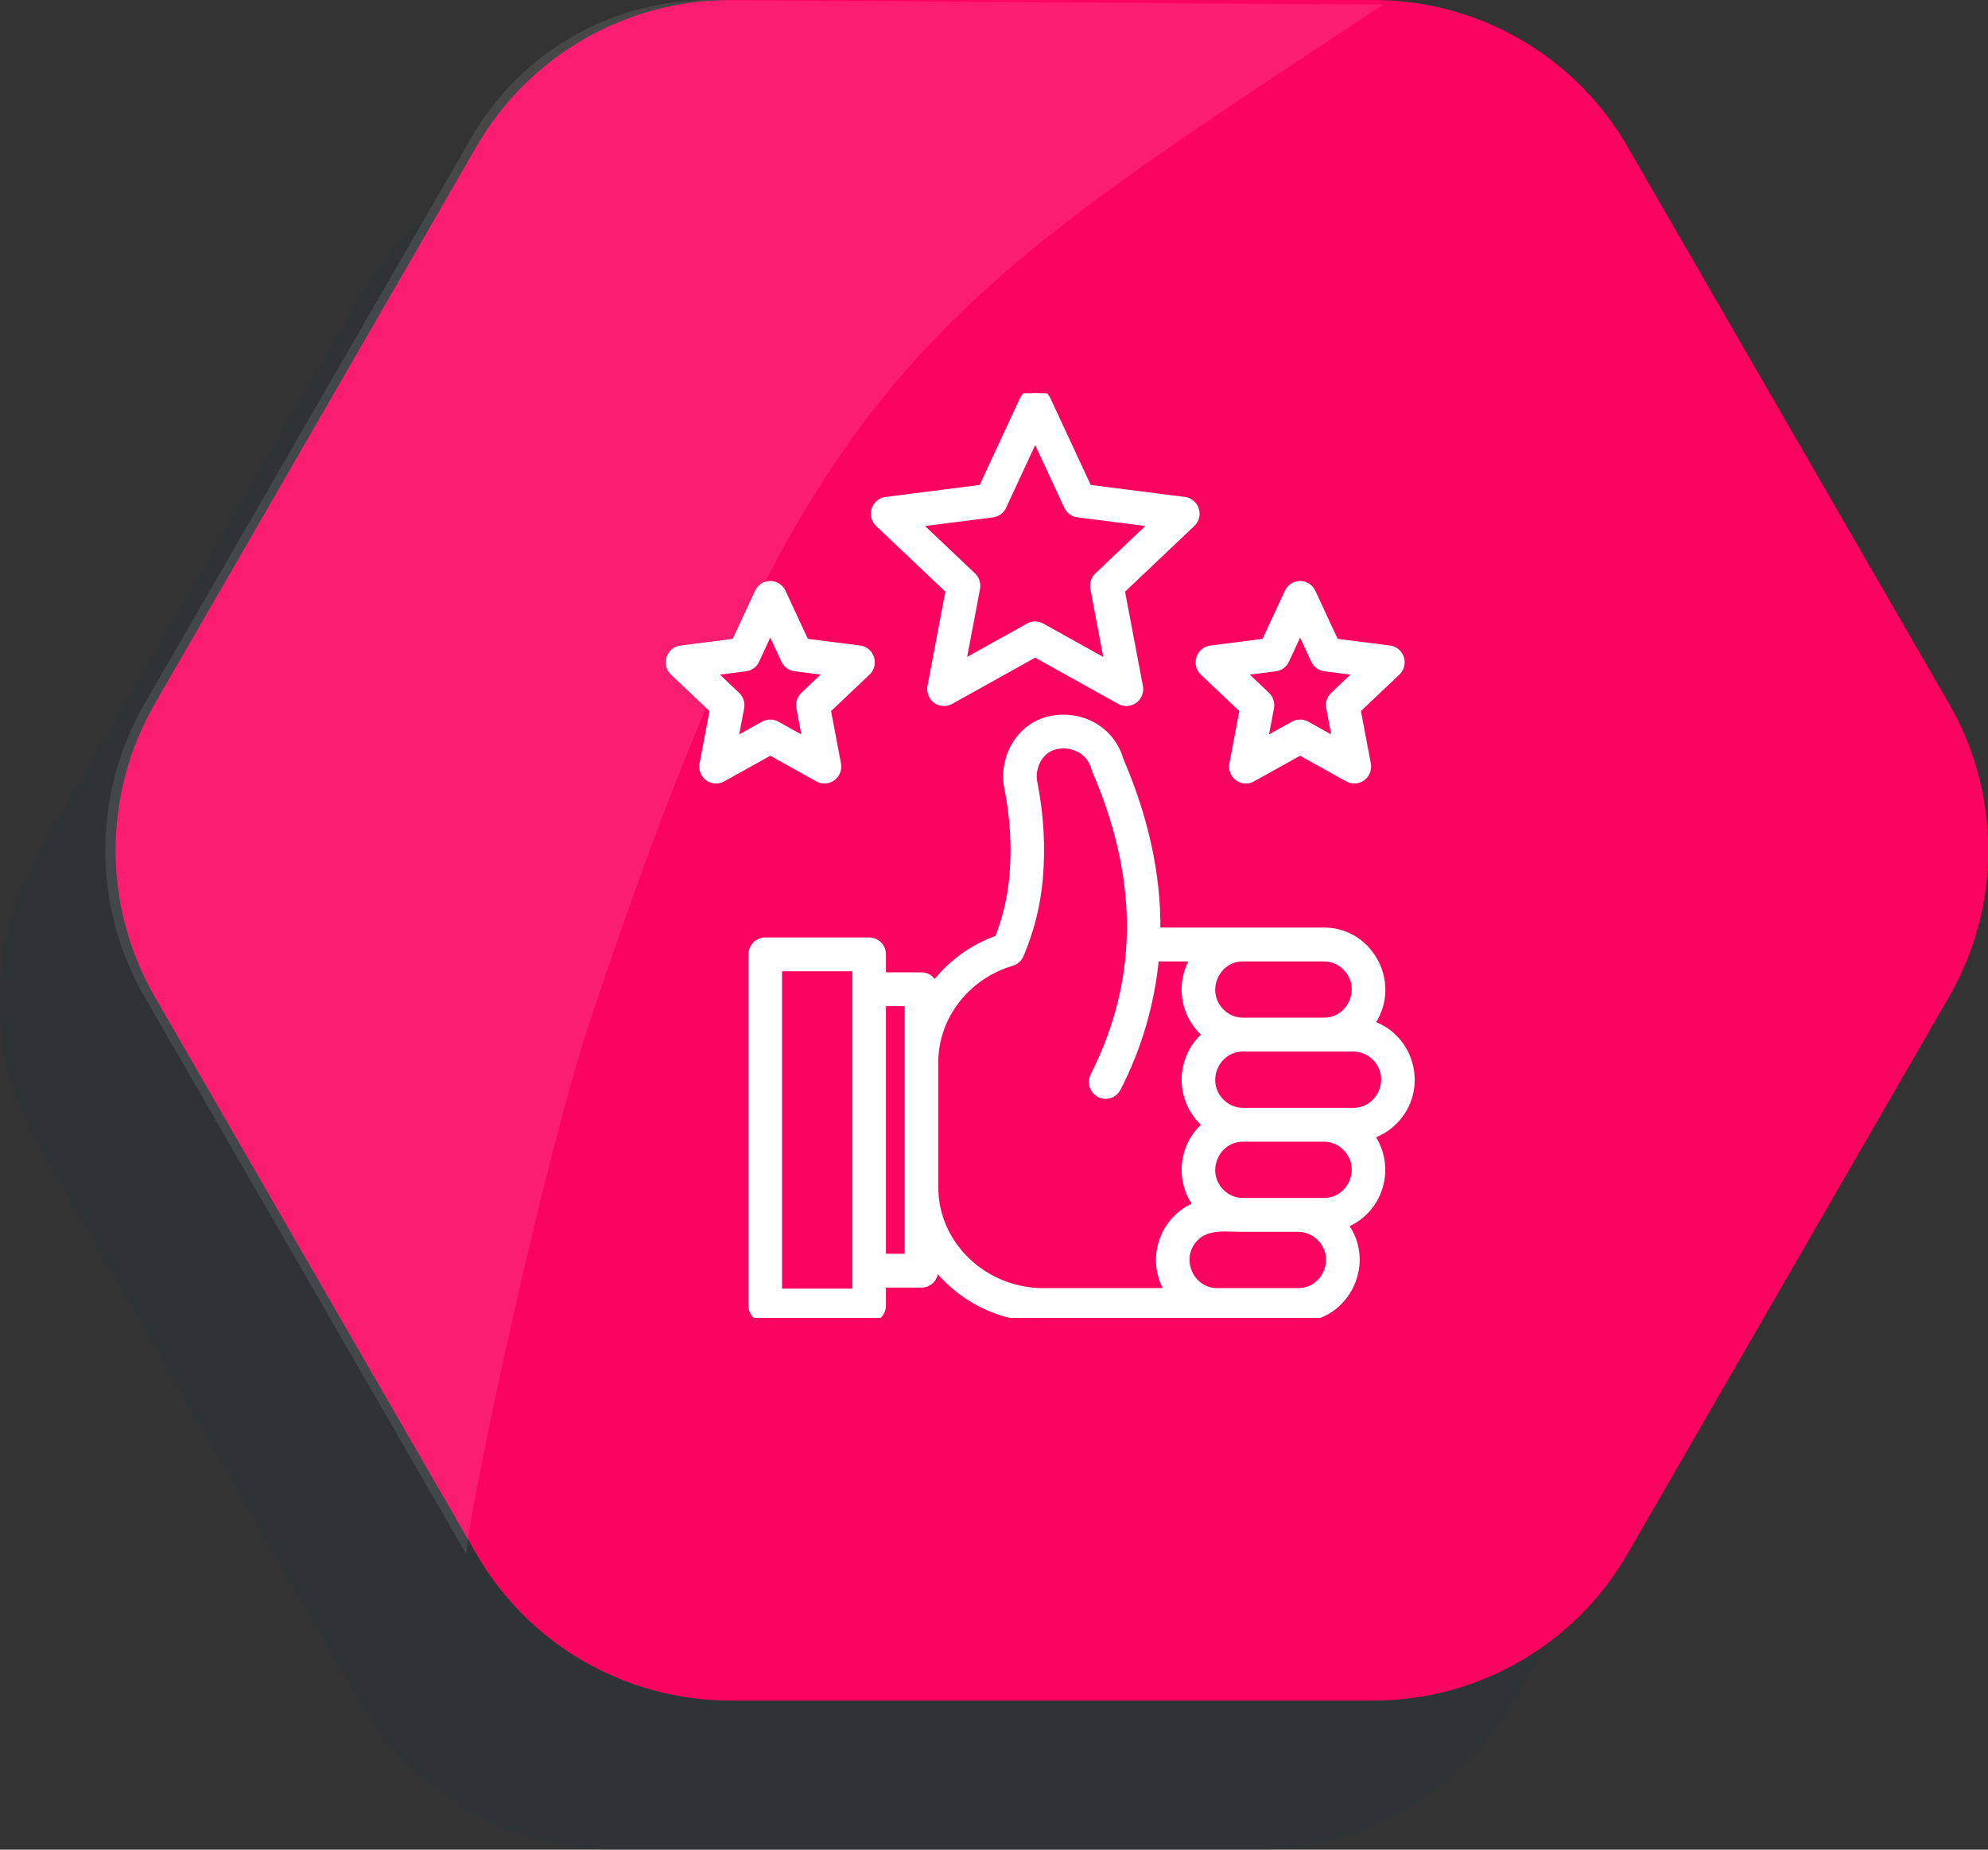 <svg xmlns="http://www.w3.org/2000/svg" width="86" height="80" viewBox="0 0 86 80" fill="none"><rect x="0" y="0" width="86" height="80" fill="#333333" stroke="none"/><path opacity="0.1" d="M54.414 6.446H26.593C22.062 6.446 17.876 8.863 15.61 12.786L1.698 36.883C-0.566 40.807 -0.566 45.64 1.698 49.565L15.61 73.66C17.874 77.585 22.062 80 26.593 80H54.416C58.947 80 63.133 77.582 65.4 73.66L79.311 49.565C81.576 45.64 81.576 40.807 79.311 36.883L65.4 12.788C63.135 8.863 58.947 6.448 54.416 6.448L54.414 6.446Z" fill="#04364D"></path><path d="M59.416 0H31.593C27.062 0 22.876 2.417 20.61 6.34L6.698 30.435C4.434 34.36 4.434 39.192 6.698 43.117L20.61 67.212C22.874 71.137 27.062 73.552 31.593 73.552H59.416C63.947 73.552 68.133 71.135 70.4 67.212L84.311 43.117C86.576 39.192 86.576 34.36 84.311 30.435L70.4 6.34C68.135 2.415 63.947 0 59.416 0Z" fill="#FB0460"></path><path opacity="0.1" d="M6.253 30.437C3.989 34.362 3.989 39.194 6.253 43.119L20.165 67.214C20.374 64.721 23.624 49.867 25.48 44.297C34.984 15.786 40.033 13.319 59.829 0.201L30.691 0C26.444 0 22.52 2.266 20.395 5.943L6.255 30.435L6.253 30.437Z" fill="white"></path><g clip-path="url(#clip0_379_5112)"><g clip-path="url(#clip1_379_5112)"><mask id="path-4-outside-1_379_5112" maskUnits="userSpaceOnUse" x="28" y="16" width="34" height="42" fill="black"><rect fill="white" x="28" y="16" width="34" height="42"></rect><path fill-rule="evenodd" clip-rule="evenodd" d="M56.906 28.533L56.242 27.104L55.596 28.492C55.563 28.584 55.505 28.665 55.429 28.726C55.353 28.786 55.262 28.825 55.166 28.836L53.621 29.033L54.743 30.097C54.813 30.158 54.865 30.236 54.895 30.324C54.925 30.412 54.932 30.507 54.915 30.598L54.622 32.147L55.983 31.389C56.061 31.345 56.149 31.321 56.239 31.32C56.328 31.32 56.416 31.343 56.495 31.386L57.861 32.147L57.569 30.598C57.552 30.51 57.557 30.419 57.585 30.334C57.612 30.249 57.66 30.173 57.725 30.111L58.862 29.033L57.317 28.834C57.228 28.823 57.144 28.79 57.072 28.737C57 28.684 56.943 28.614 56.905 28.533H56.906ZM56.717 25.633L57.732 27.816L60.102 28.117C60.205 28.13 60.301 28.172 60.379 28.239C60.458 28.307 60.515 28.396 60.544 28.496C60.573 28.596 60.573 28.702 60.542 28.801C60.512 28.901 60.454 28.989 60.374 29.055L58.656 30.685L59.105 33.058C59.123 33.157 59.114 33.259 59.077 33.352C59.04 33.446 58.978 33.527 58.897 33.587C58.817 33.646 58.721 33.681 58.622 33.687C58.522 33.694 58.423 33.671 58.336 33.623L56.242 32.458L54.148 33.623C54.06 33.671 53.961 33.693 53.862 33.687C53.762 33.68 53.667 33.645 53.586 33.586C53.506 33.527 53.443 33.446 53.407 33.352C53.37 33.258 53.36 33.156 53.379 33.057L53.828 30.685L52.085 29.033C52.012 28.963 51.961 28.875 51.936 28.777C51.912 28.679 51.915 28.576 51.946 28.481C51.977 28.385 52.035 28.3 52.112 28.236C52.189 28.172 52.282 28.131 52.381 28.119L54.751 27.816L55.767 25.633C55.809 25.541 55.876 25.464 55.96 25.41C56.044 25.356 56.142 25.328 56.242 25.328C56.342 25.328 56.439 25.356 56.523 25.41C56.607 25.464 56.675 25.541 56.717 25.633H56.717ZM33.985 28.533L33.321 27.104L32.676 28.492C32.643 28.584 32.585 28.665 32.509 28.726C32.433 28.786 32.342 28.825 32.246 28.836L30.701 29.033L31.823 30.097C31.893 30.158 31.945 30.236 31.975 30.324C32.005 30.412 32.012 30.507 31.995 30.598L31.701 32.147L33.063 31.389C33.141 31.344 33.229 31.321 33.319 31.32C33.408 31.32 33.496 31.342 33.575 31.386L34.941 32.147L34.649 30.598C34.632 30.51 34.638 30.419 34.665 30.334C34.692 30.249 34.74 30.172 34.805 30.111L35.942 29.032L34.397 28.834C34.309 28.823 34.225 28.79 34.153 28.737C34.081 28.685 34.023 28.614 33.985 28.533ZM33.797 25.633L34.812 27.816L37.182 28.117C37.284 28.13 37.381 28.172 37.459 28.239C37.538 28.307 37.595 28.396 37.624 28.496C37.653 28.596 37.652 28.702 37.622 28.801C37.592 28.901 37.533 28.989 37.454 29.055L35.735 30.685L36.184 33.058C36.203 33.157 36.193 33.259 36.156 33.352C36.12 33.446 36.057 33.527 35.977 33.586C35.896 33.646 35.8 33.681 35.701 33.687C35.602 33.694 35.502 33.671 35.415 33.623L33.322 32.458L31.228 33.623C31.14 33.672 31.041 33.694 30.942 33.687C30.842 33.681 30.747 33.646 30.666 33.587C30.585 33.527 30.523 33.446 30.486 33.352C30.45 33.259 30.44 33.157 30.459 33.057L30.908 30.685L29.165 29.033C29.092 28.963 29.041 28.875 29.016 28.777C28.992 28.679 28.995 28.576 29.026 28.481C29.057 28.385 29.115 28.3 29.192 28.236C29.268 28.172 29.362 28.131 29.461 28.119L31.831 27.816L32.846 25.633C32.889 25.541 32.956 25.464 33.04 25.41C33.124 25.356 33.222 25.328 33.322 25.328C33.421 25.328 33.519 25.356 33.603 25.41C33.687 25.464 33.754 25.541 33.797 25.633H33.797ZM46.222 21.875L44.782 18.776L43.36 21.835C43.326 21.927 43.269 22.007 43.193 22.068C43.117 22.129 43.026 22.167 42.93 22.179L39.573 22.605L42.027 24.932C42.096 24.994 42.149 25.072 42.179 25.16C42.209 25.248 42.216 25.342 42.199 25.434L41.562 28.795L44.523 27.147C44.601 27.102 44.689 27.079 44.779 27.078C44.868 27.078 44.956 27.101 45.035 27.144L48.001 28.795L47.365 25.433C47.348 25.346 47.354 25.255 47.381 25.17C47.408 25.085 47.456 25.008 47.521 24.947L49.99 22.605L46.633 22.177C46.545 22.166 46.461 22.133 46.389 22.08C46.317 22.027 46.26 21.956 46.222 21.875V21.875ZM45.257 17.305C45.214 17.214 45.147 17.137 45.063 17.083C44.979 17.029 44.881 17 44.782 17C44.682 17 44.584 17.029 44.5 17.083C44.416 17.137 44.349 17.214 44.306 17.305L42.515 21.159L38.333 21.692C38.234 21.704 38.141 21.745 38.064 21.809C37.987 21.873 37.929 21.958 37.898 22.053C37.867 22.149 37.864 22.252 37.888 22.35C37.913 22.448 37.964 22.536 38.037 22.605L41.112 25.521L40.319 29.706C40.301 29.805 40.311 29.907 40.347 30.001C40.384 30.095 40.446 30.176 40.527 30.235C40.608 30.294 40.703 30.329 40.803 30.336C40.902 30.342 41.001 30.32 41.089 30.272L44.782 28.216L48.475 30.272C48.563 30.32 48.662 30.342 48.761 30.336C48.861 30.329 48.956 30.294 49.037 30.235C49.118 30.176 49.18 30.095 49.217 30.001C49.253 29.907 49.263 29.805 49.245 29.706L48.452 25.521L51.503 22.629C51.582 22.563 51.64 22.474 51.671 22.375C51.701 22.275 51.702 22.169 51.672 22.069C51.644 21.969 51.586 21.88 51.508 21.813C51.429 21.746 51.333 21.703 51.23 21.691L47.048 21.159L45.257 17.305ZM58.545 45.281H53.772C52.543 45.281 51.891 46.798 52.782 47.699C52.912 47.83 53.066 47.935 53.236 48.007C53.406 48.078 53.588 48.115 53.772 48.115H58.545C59.773 48.115 60.426 46.599 59.534 45.698C59.405 45.566 59.251 45.461 59.081 45.39C58.911 45.318 58.729 45.281 58.545 45.281ZM53.772 44.216H57.272C58.501 44.216 59.153 42.7 58.261 41.799C58.132 41.667 57.978 41.562 57.808 41.491C57.638 41.419 57.456 41.382 57.272 41.382H53.772C52.543 41.382 51.891 42.899 52.782 43.8C52.912 43.931 53.066 44.036 53.236 44.108C53.406 44.179 53.588 44.216 53.772 44.216ZM53.772 49.18C52.543 49.18 51.891 50.697 52.782 51.598C52.912 51.729 53.066 51.834 53.236 51.906C53.406 51.977 53.588 52.014 53.772 52.014H57.272C58.501 52.014 59.153 50.498 58.261 49.597C58.132 49.465 57.978 49.36 57.808 49.289C57.638 49.217 57.456 49.18 57.272 49.18H53.772ZM51.671 53.496C50.78 54.396 51.432 55.913 52.66 55.913H56.161C57.389 55.913 58.042 54.397 57.15 53.496C57.021 53.364 56.867 53.259 56.697 53.188C56.527 53.116 56.345 53.079 56.161 53.079H53.772C53.053 53.079 52.222 52.939 51.671 53.496ZM43.738 41.584C41.814 42.16 40.389 43.899 40.389 45.958V51.337C40.389 53.905 42.576 55.913 45.136 55.913H50.648C50.431 55.599 50.29 55.237 50.234 54.858C50.179 54.479 50.211 54.092 50.329 53.727C50.446 53.363 50.645 53.031 50.911 52.757C51.177 52.484 51.501 52.276 51.86 52.151C51.656 51.895 51.504 51.602 51.414 51.286C51.323 50.971 51.296 50.641 51.333 50.315C51.369 49.989 51.47 49.674 51.628 49.388C51.787 49.102 52 48.85 52.255 48.648C51.963 48.416 51.727 48.12 51.564 47.782C51.402 47.444 51.317 47.074 51.317 46.698C51.317 46.322 51.402 45.952 51.564 45.614C51.727 45.276 51.963 44.98 52.255 44.749C51.762 44.358 51.436 43.792 51.343 43.165C51.251 42.539 51.399 41.901 51.758 41.382H49.941C49.761 43.356 49.203 45.275 48.298 47.034C48.267 47.096 48.224 47.152 48.172 47.198C48.119 47.244 48.059 47.279 47.993 47.3C47.927 47.322 47.858 47.331 47.788 47.325C47.719 47.32 47.652 47.301 47.59 47.269C47.529 47.237 47.474 47.193 47.429 47.14C47.384 47.086 47.35 47.024 47.329 46.958C47.308 46.891 47.301 46.821 47.307 46.751C47.313 46.681 47.332 46.613 47.364 46.551C49.563 42.204 49.37 37.776 47.43 33.282C47.419 33.258 47.41 33.232 47.404 33.207C47.192 32.407 46.365 32.018 45.597 32.226C44.871 32.423 44.516 33.269 44.694 33.942C44.701 33.968 44.706 33.996 44.708 34.023C44.956 35.331 45.025 36.668 44.913 37.995C44.813 39.128 44.535 40.238 44.09 41.282C44.058 41.356 44.009 41.422 43.949 41.474C43.888 41.527 43.816 41.564 43.738 41.584L43.738 41.584ZM38.126 54.426H39.336V43.319H38.126V54.426ZM37.599 57H33.104C32.964 57 32.83 56.944 32.731 56.844C32.633 56.744 32.577 56.609 32.577 56.467V41.277C32.577 41.136 32.633 41.001 32.731 40.901C32.83 40.801 32.964 40.745 33.104 40.745H37.599C37.739 40.745 37.873 40.801 37.972 40.901C38.071 41.001 38.126 41.136 38.126 41.277V42.254H39.863C39.993 42.254 40.119 42.303 40.216 42.391C40.312 42.479 40.373 42.601 40.387 42.732C41.095 41.757 42.084 41.026 43.218 40.638C43.566 39.761 43.785 38.837 43.868 37.895C43.974 36.626 43.9 35.348 43.65 34.1C43.387 32.857 44.105 31.46 45.44 31.171C46.73 30.892 48.042 31.587 48.41 32.898C49.422 35.247 50.039 37.743 49.997 40.317H57.272C59.292 40.317 60.463 42.678 59.217 44.311C60.995 44.825 61.617 47.099 60.279 48.451C59.984 48.75 59.618 48.968 59.217 49.085C59.454 49.397 59.614 49.761 59.685 50.148C59.755 50.534 59.734 50.933 59.622 51.309C59.511 51.686 59.312 52.031 59.043 52.315C58.773 52.599 58.441 52.814 58.074 52.942C59.37 54.568 58.205 56.978 56.162 56.978H45.137C44.214 56.981 43.303 56.765 42.478 56.346C41.654 55.927 40.938 55.318 40.389 54.568V54.958C40.389 55.099 40.334 55.234 40.235 55.334C40.136 55.434 40.002 55.49 39.863 55.49H38.126V56.468C38.126 56.609 38.071 56.744 37.972 56.844C37.873 56.944 37.739 57 37.599 57V57ZM33.631 55.935H37.073V41.809H33.631V55.935Z"></path></mask><path fill-rule="evenodd" clip-rule="evenodd" d="M56.906 28.533L56.242 27.104L55.596 28.492C55.563 28.584 55.505 28.665 55.429 28.726C55.353 28.786 55.262 28.825 55.166 28.836L53.621 29.033L54.743 30.097C54.813 30.158 54.865 30.236 54.895 30.324C54.925 30.412 54.932 30.507 54.915 30.598L54.622 32.147L55.983 31.389C56.061 31.345 56.149 31.321 56.239 31.32C56.328 31.32 56.416 31.343 56.495 31.386L57.861 32.147L57.569 30.598C57.552 30.51 57.557 30.419 57.585 30.334C57.612 30.249 57.66 30.173 57.725 30.111L58.862 29.033L57.317 28.834C57.228 28.823 57.144 28.79 57.072 28.737C57 28.684 56.943 28.614 56.905 28.533H56.906ZM56.717 25.633L57.732 27.816L60.102 28.117C60.205 28.13 60.301 28.172 60.379 28.239C60.458 28.307 60.515 28.396 60.544 28.496C60.573 28.596 60.573 28.702 60.542 28.801C60.512 28.901 60.454 28.989 60.374 29.055L58.656 30.685L59.105 33.058C59.123 33.157 59.114 33.259 59.077 33.352C59.04 33.446 58.978 33.527 58.897 33.587C58.817 33.646 58.721 33.681 58.622 33.687C58.522 33.694 58.423 33.671 58.336 33.623L56.242 32.458L54.148 33.623C54.06 33.671 53.961 33.693 53.862 33.687C53.762 33.68 53.667 33.645 53.586 33.586C53.506 33.527 53.443 33.446 53.407 33.352C53.37 33.258 53.36 33.156 53.379 33.057L53.828 30.685L52.085 29.033C52.012 28.963 51.961 28.875 51.936 28.777C51.912 28.679 51.915 28.576 51.946 28.481C51.977 28.385 52.035 28.3 52.112 28.236C52.189 28.172 52.282 28.131 52.381 28.119L54.751 27.816L55.767 25.633C55.809 25.541 55.876 25.464 55.96 25.41C56.044 25.356 56.142 25.328 56.242 25.328C56.342 25.328 56.439 25.356 56.523 25.41C56.607 25.464 56.675 25.541 56.717 25.633H56.717ZM33.985 28.533L33.321 27.104L32.676 28.492C32.643 28.584 32.585 28.665 32.509 28.726C32.433 28.786 32.342 28.825 32.246 28.836L30.701 29.033L31.823 30.097C31.893 30.158 31.945 30.236 31.975 30.324C32.005 30.412 32.012 30.507 31.995 30.598L31.701 32.147L33.063 31.389C33.141 31.344 33.229 31.321 33.319 31.32C33.408 31.32 33.496 31.342 33.575 31.386L34.941 32.147L34.649 30.598C34.632 30.51 34.638 30.419 34.665 30.334C34.692 30.249 34.74 30.172 34.805 30.111L35.942 29.032L34.397 28.834C34.309 28.823 34.225 28.79 34.153 28.737C34.081 28.685 34.023 28.614 33.985 28.533ZM33.797 25.633L34.812 27.816L37.182 28.117C37.284 28.13 37.381 28.172 37.459 28.239C37.538 28.307 37.595 28.396 37.624 28.496C37.653 28.596 37.652 28.702 37.622 28.801C37.592 28.901 37.533 28.989 37.454 29.055L35.735 30.685L36.184 33.058C36.203 33.157 36.193 33.259 36.156 33.352C36.12 33.446 36.057 33.527 35.977 33.586C35.896 33.646 35.8 33.681 35.701 33.687C35.602 33.694 35.502 33.671 35.415 33.623L33.322 32.458L31.228 33.623C31.14 33.672 31.041 33.694 30.942 33.687C30.842 33.681 30.747 33.646 30.666 33.587C30.585 33.527 30.523 33.446 30.486 33.352C30.45 33.259 30.44 33.157 30.459 33.057L30.908 30.685L29.165 29.033C29.092 28.963 29.041 28.875 29.016 28.777C28.992 28.679 28.995 28.576 29.026 28.481C29.057 28.385 29.115 28.3 29.192 28.236C29.268 28.172 29.362 28.131 29.461 28.119L31.831 27.816L32.846 25.633C32.889 25.541 32.956 25.464 33.04 25.41C33.124 25.356 33.222 25.328 33.322 25.328C33.421 25.328 33.519 25.356 33.603 25.41C33.687 25.464 33.754 25.541 33.797 25.633H33.797ZM46.222 21.875L44.782 18.776L43.36 21.835C43.326 21.927 43.269 22.007 43.193 22.068C43.117 22.129 43.026 22.167 42.93 22.179L39.573 22.605L42.027 24.932C42.096 24.994 42.149 25.072 42.179 25.16C42.209 25.248 42.216 25.342 42.199 25.434L41.562 28.795L44.523 27.147C44.601 27.102 44.689 27.079 44.779 27.078C44.868 27.078 44.956 27.101 45.035 27.144L48.001 28.795L47.365 25.433C47.348 25.346 47.354 25.255 47.381 25.17C47.408 25.085 47.456 25.008 47.521 24.947L49.99 22.605L46.633 22.177C46.545 22.166 46.461 22.133 46.389 22.08C46.317 22.027 46.26 21.956 46.222 21.875V21.875ZM45.257 17.305C45.214 17.214 45.147 17.137 45.063 17.083C44.979 17.029 44.881 17 44.782 17C44.682 17 44.584 17.029 44.5 17.083C44.416 17.137 44.349 17.214 44.306 17.305L42.515 21.159L38.333 21.692C38.234 21.704 38.141 21.745 38.064 21.809C37.987 21.873 37.929 21.958 37.898 22.053C37.867 22.149 37.864 22.252 37.888 22.35C37.913 22.448 37.964 22.536 38.037 22.605L41.112 25.521L40.319 29.706C40.301 29.805 40.311 29.907 40.347 30.001C40.384 30.095 40.446 30.176 40.527 30.235C40.608 30.294 40.703 30.329 40.803 30.336C40.902 30.342 41.001 30.32 41.089 30.272L44.782 28.216L48.475 30.272C48.563 30.32 48.662 30.342 48.761 30.336C48.861 30.329 48.956 30.294 49.037 30.235C49.118 30.176 49.18 30.095 49.217 30.001C49.253 29.907 49.263 29.805 49.245 29.706L48.452 25.521L51.503 22.629C51.582 22.563 51.64 22.474 51.671 22.375C51.701 22.275 51.702 22.169 51.672 22.069C51.644 21.969 51.586 21.88 51.508 21.813C51.429 21.746 51.333 21.703 51.23 21.691L47.048 21.159L45.257 17.305ZM58.545 45.281H53.772C52.543 45.281 51.891 46.798 52.782 47.699C52.912 47.83 53.066 47.935 53.236 48.007C53.406 48.078 53.588 48.115 53.772 48.115H58.545C59.773 48.115 60.426 46.599 59.534 45.698C59.405 45.566 59.251 45.461 59.081 45.39C58.911 45.318 58.729 45.281 58.545 45.281ZM53.772 44.216H57.272C58.501 44.216 59.153 42.7 58.261 41.799C58.132 41.667 57.978 41.562 57.808 41.491C57.638 41.419 57.456 41.382 57.272 41.382H53.772C52.543 41.382 51.891 42.899 52.782 43.8C52.912 43.931 53.066 44.036 53.236 44.108C53.406 44.179 53.588 44.216 53.772 44.216ZM53.772 49.18C52.543 49.18 51.891 50.697 52.782 51.598C52.912 51.729 53.066 51.834 53.236 51.906C53.406 51.977 53.588 52.014 53.772 52.014H57.272C58.501 52.014 59.153 50.498 58.261 49.597C58.132 49.465 57.978 49.36 57.808 49.289C57.638 49.217 57.456 49.18 57.272 49.18H53.772ZM51.671 53.496C50.78 54.396 51.432 55.913 52.66 55.913H56.161C57.389 55.913 58.042 54.397 57.15 53.496C57.021 53.364 56.867 53.259 56.697 53.188C56.527 53.116 56.345 53.079 56.161 53.079H53.772C53.053 53.079 52.222 52.939 51.671 53.496ZM43.738 41.584C41.814 42.16 40.389 43.899 40.389 45.958V51.337C40.389 53.905 42.576 55.913 45.136 55.913H50.648C50.431 55.599 50.29 55.237 50.234 54.858C50.179 54.479 50.211 54.092 50.329 53.727C50.446 53.363 50.645 53.031 50.911 52.757C51.177 52.484 51.501 52.276 51.86 52.151C51.656 51.895 51.504 51.602 51.414 51.286C51.323 50.971 51.296 50.641 51.333 50.315C51.369 49.989 51.47 49.674 51.628 49.388C51.787 49.102 52 48.85 52.255 48.648C51.963 48.416 51.727 48.12 51.564 47.782C51.402 47.444 51.317 47.074 51.317 46.698C51.317 46.322 51.402 45.952 51.564 45.614C51.727 45.276 51.963 44.98 52.255 44.749C51.762 44.358 51.436 43.792 51.343 43.165C51.251 42.539 51.399 41.901 51.758 41.382H49.941C49.761 43.356 49.203 45.275 48.298 47.034C48.267 47.096 48.224 47.152 48.172 47.198C48.119 47.244 48.059 47.279 47.993 47.3C47.927 47.322 47.858 47.331 47.788 47.325C47.719 47.32 47.652 47.301 47.59 47.269C47.529 47.237 47.474 47.193 47.429 47.14C47.384 47.086 47.35 47.024 47.329 46.958C47.308 46.891 47.301 46.821 47.307 46.751C47.313 46.681 47.332 46.613 47.364 46.551C49.563 42.204 49.37 37.776 47.43 33.282C47.419 33.258 47.41 33.232 47.404 33.207C47.192 32.407 46.365 32.018 45.597 32.226C44.871 32.423 44.516 33.269 44.694 33.942C44.701 33.968 44.706 33.996 44.708 34.023C44.956 35.331 45.025 36.668 44.913 37.995C44.813 39.128 44.535 40.238 44.09 41.282C44.058 41.356 44.009 41.422 43.949 41.474C43.888 41.527 43.816 41.564 43.738 41.584L43.738 41.584ZM38.126 54.426H39.336V43.319H38.126V54.426ZM37.599 57H33.104C32.964 57 32.83 56.944 32.731 56.844C32.633 56.744 32.577 56.609 32.577 56.467V41.277C32.577 41.136 32.633 41.001 32.731 40.901C32.83 40.801 32.964 40.745 33.104 40.745H37.599C37.739 40.745 37.873 40.801 37.972 40.901C38.071 41.001 38.126 41.136 38.126 41.277V42.254H39.863C39.993 42.254 40.119 42.303 40.216 42.391C40.312 42.479 40.373 42.601 40.387 42.732C41.095 41.757 42.084 41.026 43.218 40.638C43.566 39.761 43.785 38.837 43.868 37.895C43.974 36.626 43.9 35.348 43.65 34.1C43.387 32.857 44.105 31.46 45.44 31.171C46.73 30.892 48.042 31.587 48.41 32.898C49.422 35.247 50.039 37.743 49.997 40.317H57.272C59.292 40.317 60.463 42.678 59.217 44.311C60.995 44.825 61.617 47.099 60.279 48.451C59.984 48.75 59.618 48.968 59.217 49.085C59.454 49.397 59.614 49.761 59.685 50.148C59.755 50.534 59.734 50.933 59.622 51.309C59.511 51.686 59.312 52.031 59.043 52.315C58.773 52.599 58.441 52.814 58.074 52.942C59.37 54.568 58.205 56.978 56.162 56.978H45.137C44.214 56.981 43.303 56.765 42.478 56.346C41.654 55.927 40.938 55.318 40.389 54.568V54.958C40.389 55.099 40.334 55.234 40.235 55.334C40.136 55.434 40.002 55.49 39.863 55.49H38.126V56.468C38.126 56.609 38.071 56.744 37.972 56.844C37.873 56.944 37.739 57 37.599 57V57ZM33.631 55.935H37.073V41.809H33.631V55.935Z" fill="white"></path><path fill-rule="evenodd" clip-rule="evenodd" d="M56.906 28.533L56.242 27.104L55.596 28.492C55.563 28.584 55.505 28.665 55.429 28.726C55.353 28.786 55.262 28.825 55.166 28.836L53.621 29.033L54.743 30.097C54.813 30.158 54.865 30.236 54.895 30.324C54.925 30.412 54.932 30.507 54.915 30.598L54.622 32.147L55.983 31.389C56.061 31.345 56.149 31.321 56.239 31.32C56.328 31.32 56.416 31.343 56.495 31.386L57.861 32.147L57.569 30.598C57.552 30.51 57.557 30.419 57.585 30.334C57.612 30.249 57.66 30.173 57.725 30.111L58.862 29.033L57.317 28.834C57.228 28.823 57.144 28.79 57.072 28.737C57 28.684 56.943 28.614 56.905 28.533H56.906ZM56.717 25.633L57.732 27.816L60.102 28.117C60.205 28.13 60.301 28.172 60.379 28.239C60.458 28.307 60.515 28.396 60.544 28.496C60.573 28.596 60.573 28.702 60.542 28.801C60.512 28.901 60.454 28.989 60.374 29.055L58.656 30.685L59.105 33.058C59.123 33.157 59.114 33.259 59.077 33.352C59.04 33.446 58.978 33.527 58.897 33.587C58.817 33.646 58.721 33.681 58.622 33.687C58.522 33.694 58.423 33.671 58.336 33.623L56.242 32.458L54.148 33.623C54.06 33.671 53.961 33.693 53.862 33.687C53.762 33.68 53.667 33.645 53.586 33.586C53.506 33.527 53.443 33.446 53.407 33.352C53.37 33.258 53.36 33.156 53.379 33.057L53.828 30.685L52.085 29.033C52.012 28.963 51.961 28.875 51.936 28.777C51.912 28.679 51.915 28.576 51.946 28.481C51.977 28.385 52.035 28.3 52.112 28.236C52.189 28.172 52.282 28.131 52.381 28.119L54.751 27.816L55.767 25.633C55.809 25.541 55.876 25.464 55.96 25.41C56.044 25.356 56.142 25.328 56.242 25.328C56.342 25.328 56.439 25.356 56.523 25.41C56.607 25.464 56.675 25.541 56.717 25.633H56.717ZM33.985 28.533L33.321 27.104L32.676 28.492C32.643 28.584 32.585 28.665 32.509 28.726C32.433 28.786 32.342 28.825 32.246 28.836L30.701 29.033L31.823 30.097C31.893 30.158 31.945 30.236 31.975 30.324C32.005 30.412 32.012 30.507 31.995 30.598L31.701 32.147L33.063 31.389C33.141 31.344 33.229 31.321 33.319 31.32C33.408 31.32 33.496 31.342 33.575 31.386L34.941 32.147L34.649 30.598C34.632 30.51 34.638 30.419 34.665 30.334C34.692 30.249 34.74 30.172 34.805 30.111L35.942 29.032L34.397 28.834C34.309 28.823 34.225 28.79 34.153 28.737C34.081 28.685 34.023 28.614 33.985 28.533ZM33.797 25.633L34.812 27.816L37.182 28.117C37.284 28.13 37.381 28.172 37.459 28.239C37.538 28.307 37.595 28.396 37.624 28.496C37.653 28.596 37.652 28.702 37.622 28.801C37.592 28.901 37.533 28.989 37.454 29.055L35.735 30.685L36.184 33.058C36.203 33.157 36.193 33.259 36.156 33.352C36.12 33.446 36.057 33.527 35.977 33.586C35.896 33.646 35.8 33.681 35.701 33.687C35.602 33.694 35.502 33.671 35.415 33.623L33.322 32.458L31.228 33.623C31.14 33.672 31.041 33.694 30.942 33.687C30.842 33.681 30.747 33.646 30.666 33.587C30.585 33.527 30.523 33.446 30.486 33.352C30.45 33.259 30.44 33.157 30.459 33.057L30.908 30.685L29.165 29.033C29.092 28.963 29.041 28.875 29.016 28.777C28.992 28.679 28.995 28.576 29.026 28.481C29.057 28.385 29.115 28.3 29.192 28.236C29.268 28.172 29.362 28.131 29.461 28.119L31.831 27.816L32.846 25.633C32.889 25.541 32.956 25.464 33.04 25.41C33.124 25.356 33.222 25.328 33.322 25.328C33.421 25.328 33.519 25.356 33.603 25.41C33.687 25.464 33.754 25.541 33.797 25.633H33.797ZM46.222 21.875L44.782 18.776L43.36 21.835C43.326 21.927 43.269 22.007 43.193 22.068C43.117 22.129 43.026 22.167 42.93 22.179L39.573 22.605L42.027 24.932C42.096 24.994 42.149 25.072 42.179 25.16C42.209 25.248 42.216 25.342 42.199 25.434L41.562 28.795L44.523 27.147C44.601 27.102 44.689 27.079 44.779 27.078C44.868 27.078 44.956 27.101 45.035 27.144L48.001 28.795L47.365 25.433C47.348 25.346 47.354 25.255 47.381 25.17C47.408 25.085 47.456 25.008 47.521 24.947L49.99 22.605L46.633 22.177C46.545 22.166 46.461 22.133 46.389 22.08C46.317 22.027 46.26 21.956 46.222 21.875V21.875ZM45.257 17.305C45.214 17.214 45.147 17.137 45.063 17.083C44.979 17.029 44.881 17 44.782 17C44.682 17 44.584 17.029 44.5 17.083C44.416 17.137 44.349 17.214 44.306 17.305L42.515 21.159L38.333 21.692C38.234 21.704 38.141 21.745 38.064 21.809C37.987 21.873 37.929 21.958 37.898 22.053C37.867 22.149 37.864 22.252 37.888 22.35C37.913 22.448 37.964 22.536 38.037 22.605L41.112 25.521L40.319 29.706C40.301 29.805 40.311 29.907 40.347 30.001C40.384 30.095 40.446 30.176 40.527 30.235C40.608 30.294 40.703 30.329 40.803 30.336C40.902 30.342 41.001 30.32 41.089 30.272L44.782 28.216L48.475 30.272C48.563 30.32 48.662 30.342 48.761 30.336C48.861 30.329 48.956 30.294 49.037 30.235C49.118 30.176 49.18 30.095 49.217 30.001C49.253 29.907 49.263 29.805 49.245 29.706L48.452 25.521L51.503 22.629C51.582 22.563 51.64 22.474 51.671 22.375C51.701 22.275 51.702 22.169 51.672 22.069C51.644 21.969 51.586 21.88 51.508 21.813C51.429 21.746 51.333 21.703 51.23 21.691L47.048 21.159L45.257 17.305ZM58.545 45.281H53.772C52.543 45.281 51.891 46.798 52.782 47.699C52.912 47.83 53.066 47.935 53.236 48.007C53.406 48.078 53.588 48.115 53.772 48.115H58.545C59.773 48.115 60.426 46.599 59.534 45.698C59.405 45.566 59.251 45.461 59.081 45.39C58.911 45.318 58.729 45.281 58.545 45.281ZM53.772 44.216H57.272C58.501 44.216 59.153 42.7 58.261 41.799C58.132 41.667 57.978 41.562 57.808 41.491C57.638 41.419 57.456 41.382 57.272 41.382H53.772C52.543 41.382 51.891 42.899 52.782 43.8C52.912 43.931 53.066 44.036 53.236 44.108C53.406 44.179 53.588 44.216 53.772 44.216ZM53.772 49.18C52.543 49.18 51.891 50.697 52.782 51.598C52.912 51.729 53.066 51.834 53.236 51.906C53.406 51.977 53.588 52.014 53.772 52.014H57.272C58.501 52.014 59.153 50.498 58.261 49.597C58.132 49.465 57.978 49.36 57.808 49.289C57.638 49.217 57.456 49.18 57.272 49.18H53.772ZM51.671 53.496C50.78 54.396 51.432 55.913 52.66 55.913H56.161C57.389 55.913 58.042 54.397 57.15 53.496C57.021 53.364 56.867 53.259 56.697 53.188C56.527 53.116 56.345 53.079 56.161 53.079H53.772C53.053 53.079 52.222 52.939 51.671 53.496ZM43.738 41.584C41.814 42.16 40.389 43.899 40.389 45.958V51.337C40.389 53.905 42.576 55.913 45.136 55.913H50.648C50.431 55.599 50.29 55.237 50.234 54.858C50.179 54.479 50.211 54.092 50.329 53.727C50.446 53.363 50.645 53.031 50.911 52.757C51.177 52.484 51.501 52.276 51.86 52.151C51.656 51.895 51.504 51.602 51.414 51.286C51.323 50.971 51.296 50.641 51.333 50.315C51.369 49.989 51.47 49.674 51.628 49.388C51.787 49.102 52 48.85 52.255 48.648C51.963 48.416 51.727 48.12 51.564 47.782C51.402 47.444 51.317 47.074 51.317 46.698C51.317 46.322 51.402 45.952 51.564 45.614C51.727 45.276 51.963 44.98 52.255 44.749C51.762 44.358 51.436 43.792 51.343 43.165C51.251 42.539 51.399 41.901 51.758 41.382H49.941C49.761 43.356 49.203 45.275 48.298 47.034C48.267 47.096 48.224 47.152 48.172 47.198C48.119 47.244 48.059 47.279 47.993 47.3C47.927 47.322 47.858 47.331 47.788 47.325C47.719 47.32 47.652 47.301 47.59 47.269C47.529 47.237 47.474 47.193 47.429 47.14C47.384 47.086 47.35 47.024 47.329 46.958C47.308 46.891 47.301 46.821 47.307 46.751C47.313 46.681 47.332 46.613 47.364 46.551C49.563 42.204 49.37 37.776 47.43 33.282C47.419 33.258 47.41 33.232 47.404 33.207C47.192 32.407 46.365 32.018 45.597 32.226C44.871 32.423 44.516 33.269 44.694 33.942C44.701 33.968 44.706 33.996 44.708 34.023C44.956 35.331 45.025 36.668 44.913 37.995C44.813 39.128 44.535 40.238 44.09 41.282C44.058 41.356 44.009 41.422 43.949 41.474C43.888 41.527 43.816 41.564 43.738 41.584L43.738 41.584ZM38.126 54.426H39.336V43.319H38.126V54.426ZM37.599 57H33.104C32.964 57 32.83 56.944 32.731 56.844C32.633 56.744 32.577 56.609 32.577 56.467V41.277C32.577 41.136 32.633 41.001 32.731 40.901C32.83 40.801 32.964 40.745 33.104 40.745H37.599C37.739 40.745 37.873 40.801 37.972 40.901C38.071 41.001 38.126 41.136 38.126 41.277V42.254H39.863C39.993 42.254 40.119 42.303 40.216 42.391C40.312 42.479 40.373 42.601 40.387 42.732C41.095 41.757 42.084 41.026 43.218 40.638C43.566 39.761 43.785 38.837 43.868 37.895C43.974 36.626 43.9 35.348 43.65 34.1C43.387 32.857 44.105 31.46 45.44 31.171C46.73 30.892 48.042 31.587 48.41 32.898C49.422 35.247 50.039 37.743 49.997 40.317H57.272C59.292 40.317 60.463 42.678 59.217 44.311C60.995 44.825 61.617 47.099 60.279 48.451C59.984 48.75 59.618 48.968 59.217 49.085C59.454 49.397 59.614 49.761 59.685 50.148C59.755 50.534 59.734 50.933 59.622 51.309C59.511 51.686 59.312 52.031 59.043 52.315C58.773 52.599 58.441 52.814 58.074 52.942C59.37 54.568 58.205 56.978 56.162 56.978H45.137C44.214 56.981 43.303 56.765 42.478 56.346C41.654 55.927 40.938 55.318 40.389 54.568V54.958C40.389 55.099 40.334 55.234 40.235 55.334C40.136 55.434 40.002 55.49 39.863 55.49H38.126V56.468C38.126 56.609 38.071 56.744 37.972 56.844C37.873 56.944 37.739 57 37.599 57V57ZM33.631 55.935H37.073V41.809H33.631V55.935Z" stroke="white" stroke-width="0.4" mask="url(#path-4-outside-1_379_5112)"></path></g></g><defs><clipPath id="clip0_379_5112"><rect width="40" height="40" fill="white" transform="translate(25 17)"></rect></clipPath><clipPath id="clip1_379_5112"><rect width="40" height="40" fill="white" transform="translate(25 17)"></rect></clipPath></defs></svg>